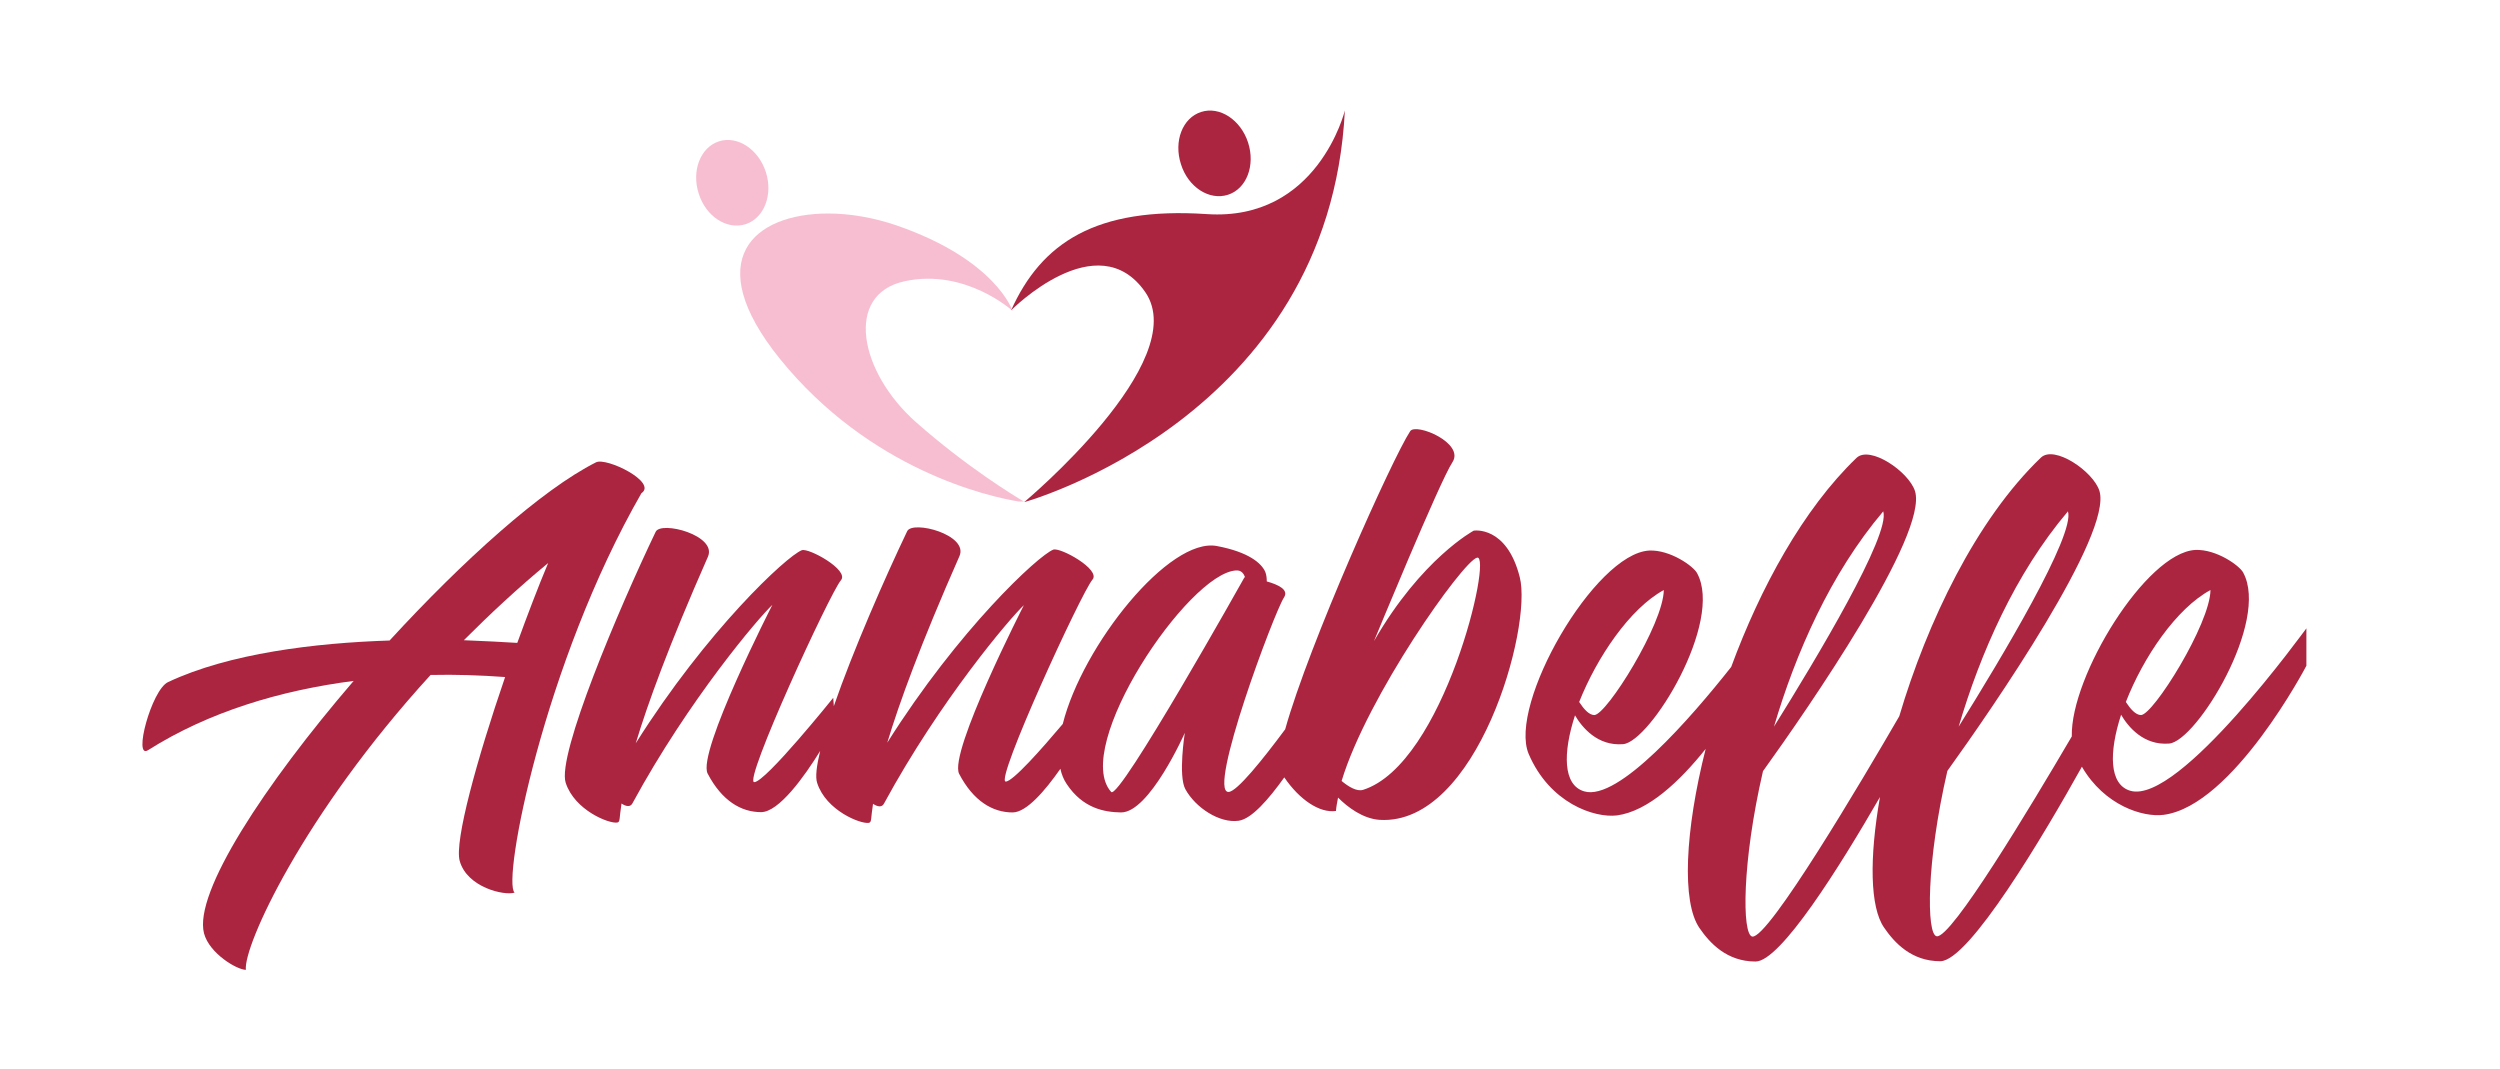 <svg xmlns="http://www.w3.org/2000/svg" xmlns:xlink="http://www.w3.org/1999/xlink" id="Ebene_1" x="0px" y="0px" viewBox="0 0 841.9 360" style="enable-background:new 0 0 841.9 360;" xml:space="preserve"><style type="text/css">	.st0{clip-path:url(#SVGID_00000094607375198126971420000002822474171316926382_);fill:#F7BED2;}	.st1{fill:#F7BED2;}	.st2{fill:#AC2540;}</style><g>	<defs>		<path id="SVGID_1_" d="M278.9,71.9c-25.1,0-43.2,15.5-16.3,48.9c30.4,37.6,70.6,46.5,80.5,48.1h1.7c-3.2-1.9-19.2-11.6-36.3-26.7   c-19.1-16.9-24.3-43.1-3.8-47.5c20.5-4.4,36.3,10,36.3,10s-5.5-17.2-39.1-28.8C294.3,73.3,286.3,71.9,278.9,71.9   C278.9,71.9,278.9,71.9,278.9,71.9"></path>	</defs>	<clipPath id="SVGID_00000143599260400235016550000001464186927422503862_">		<use xlink:href="#SVGID_1_" style="overflow:visible;"></use>	</clipPath>			<rect x="249.1" y="71.7" style="clip-path:url(#SVGID_00000143599260400235016550000001464186927422503862_);fill:#F7BED2;" width="95.9" height="97.3"></rect></g><g>	<path class="st1" d="M257.9,57.9c2.5,7.7-0.6,15.6-6.8,17.6c-6.3,2-13.4-2.6-15.8-10.3c-2.5-7.7,0.6-15.6,6.8-17.6  C248.3,45.6,255.4,50.2,257.9,57.9"></path>	<path class="st2" d="M344.9,169.1c0,0,102.8-28.3,108-131.9c0,0-9.1,37.4-46.5,34.9c-37.4-2.5-55.7,9.7-65.9,32.4  c0,0,29.1-29.4,45.2-6.1C401.7,121.7,344.9,169.1,344.9,169.1"></path></g><g>	<path class="st2" d="M413.5,65.6c6.3-2,9.3-9.9,6.8-17.6c-2.5-7.7-9.6-12.3-15.8-10.3c-6.3,2-9.3,9.9-6.8,17.6  C400.1,63,407.2,67.6,413.5,65.6z"></path>	<path class="st2" d="M717.4,266.3c-7.2-2.1-7.2-13-3.1-25.6c2.4,4.1,7.6,10.4,16.2,9.7c9.2-0.8,33.9-41.2,24.9-57.6  c-1.2-2.3-9-7.9-16.1-7.6c-16.6,0.9-42.1,42.6-41.6,62.8c-14.2,24.2-40.6,68.1-45.5,67.3c-3.5-0.6-3.5-25,3.6-55.7  c15.4-21.4,55.7-79.8,51.2-94.3c-2.1-6.6-15.2-15.5-19.7-11.2c-21.8,20.9-38.3,55.4-47.7,87.1c-12.4,21.4-44.1,75-49.5,74.2  c-3.5-0.6-3.5-25,3.6-55.7c15.4-21.4,55.7-79.8,51.2-94.3c-2.1-6.6-15.2-15.5-19.7-11.2c-18,17.3-32.4,43.8-42.2,70.4  c-13.6,17.2-38,45.3-49.5,41.9c-7.2-2.1-7.2-13-3.1-25.6c2.4,4.1,7.6,10.4,16.2,9.7c9.2-0.8,33.9-41.2,24.9-57.6  c-1.2-2.3-9-7.9-16.1-7.6c-18.4,1-47.6,51.9-40.6,68.5c7.1,16.6,22.1,21.6,29.7,20.7c10.5-1.4,21.2-11.5,29.9-22.4  c-7,27.7-8.1,51.6-2.1,60.3c3.5,5.1,9.2,11.3,18.9,11.3c8.4,0,28.4-32,41.9-55.4c-3.6,20.5-3.4,37.1,1.4,44  c3.5,5.1,9.2,11.3,18.9,11.3c9.7,0,35-42.7,47.7-65.5c7.6,13.1,20.6,17.1,27.5,16.2c23.4-3,48.1-50.2,48.1-50.2v-12.6  C776.6,211.6,733.9,271.1,717.4,266.3z M744.4,198.7c-0.1,11.4-19.3,42.1-23.4,42.1c-1.8,0-3.6-2.1-5.1-4.4  C721.8,221.3,732.9,204.9,744.4,198.7z M696.4,172.2c2.5,7.9-22.5,49.6-36.8,72.5C666.9,220,678.6,193.2,696.4,172.2z M634.2,172.2  c2.5,7.9-22.5,49.6-36.8,72.5C604.7,220,616.4,193.2,634.2,172.2z M560.3,198.7c-0.1,11.4-19.3,42.1-23.4,42.1  c-1.8,0-3.6-2.1-5.1-4.4C537.8,221.3,548.9,204.9,560.3,198.7z"></path>	<path class="st2" d="M496.3,178.7c0,0-17.6,9.4-33.6,37.2c0,0,22.1-53.7,26.4-60.2c4.3-6.5-12.3-13.4-14.2-10.5  c-6,9.1-34.1,71.7-42.1,100.4c-7.5,10.1-16.3,21.1-19.1,21.1c-7.2,0,15.4-60.5,18.7-65.5c1.7-2.6-1.9-4.3-5.8-5.4  c0-1-0.1-2.2-0.5-3.2c-1.3-3-5.7-6.7-16.2-8.7c-16.1-3.2-45.4,33.5-52,59.9c-7,8.3-16.8,19.4-19.2,19.4c-3.8,0,25.5-63.7,29.2-68  c2.9-3.4-10.9-11-13.2-10.1c-5.1,2-31.9,26.9-55.9,65c4-13.3,11.2-33.1,24.3-62.8c3.2-7.2-15.8-12.2-17.6-8.4  c-7.5,15.7-18.2,40.1-24.7,58.9l-0.2-2.8c0,0-22.8,28.4-26.6,28.4s25.5-63.7,29.2-68c2.9-3.4-10.9-11-13.2-10.1  c-5.1,2-31.9,26.9-55.9,65c4-13.3,11.2-33.1,24.3-62.8c3.2-7.2-15.8-12.2-17.6-8.4c-12.4,25.9-33.3,75.2-30.3,84.5  c3,9.3,14.7,13.9,17.4,13.4c1-0.2,0.6-1.3,1.4-6.4c1.5,1,3,1.3,3.7-0.1c18.9-34.8,42.5-62.5,47.1-66.8c0,0-25.4,49.7-21.8,56.8  c4.8,9.2,11.3,13,18,13c6,0,14.6-12,19.9-20.6c-1.2,5-1.7,8.8-1,10.8c3,9.3,14.7,13.9,17.4,13.4c1-0.2,0.6-1.3,1.4-6.4  c1.5,1,3,1.3,3.7-0.1c18.9-34.8,42.5-62.5,47.1-66.8c0,0-25.4,49.7-21.8,56.8c4.8,9.2,11.3,13,18,13c4.7,0,11-7.4,16.1-14.7  c0.4,1.9,1.1,3.6,2.1,5.1c5.5,8.3,12.8,9.5,18.3,9.6c9.6,0.1,21.5-26.8,21.5-26.8s-2.3,14.5,0.2,19c3.4,6.2,11.5,11.5,17.9,10.6  c4.4-0.6,10.1-7.2,15.4-14.6c5.1,7.5,11.9,12.1,17.4,11.3c0.1-1.4,0.4-2.9,0.7-4.5c3.2,3.2,8.3,7.1,14,7.5  c32.9,2,51.5-64.9,47.2-81.7C507.4,176.9,496.3,178.7,496.3,178.7z M374.2,266.7c-13.5-15,26-73.8,42.1-74.6c1.7-0.1,2.5,1,3,2.3  c-0.1,0-0.2,0-0.2,0S376.9,269.7,374.2,266.7z M459,266c-2.1,0.6-4.8-1-7.2-3c8.6-28.5,40.8-74,45.6-75.2  C502.8,186.4,486.3,257.4,459,266z"></path>	<path class="st2" d="M216,166.1c5.5-3.7-11.8-12.2-15.3-10.4c-18.3,9.2-44.9,33.2-69.5,60c-25,0.8-54,4.3-74.6,14  c-5.6,2.6-11.9,26.3-6.7,22.9c20.4-12.9,44.5-20.1,69.2-23.3c-30,34.9-53.9,71.3-50.4,85c1.8,6.8,11.1,12.3,14.1,12.3  c-0.9-7.9,19.1-52.1,62.2-99.3c8.5-0.2,16.9,0.1,25.1,0.7c-9.5,27.7-17.1,55.3-15.3,61.9c2.5,9,15.1,11.8,18.5,10.7  C169,297,183.1,223.4,216,166.1z M156.2,215.6c8.7-8.7,18.1-17.5,28.4-26c-3.4,8.1-6.9,17.3-10.4,26.9  C169.6,216.2,163.5,215.9,156.2,215.6z"></path></g></svg>